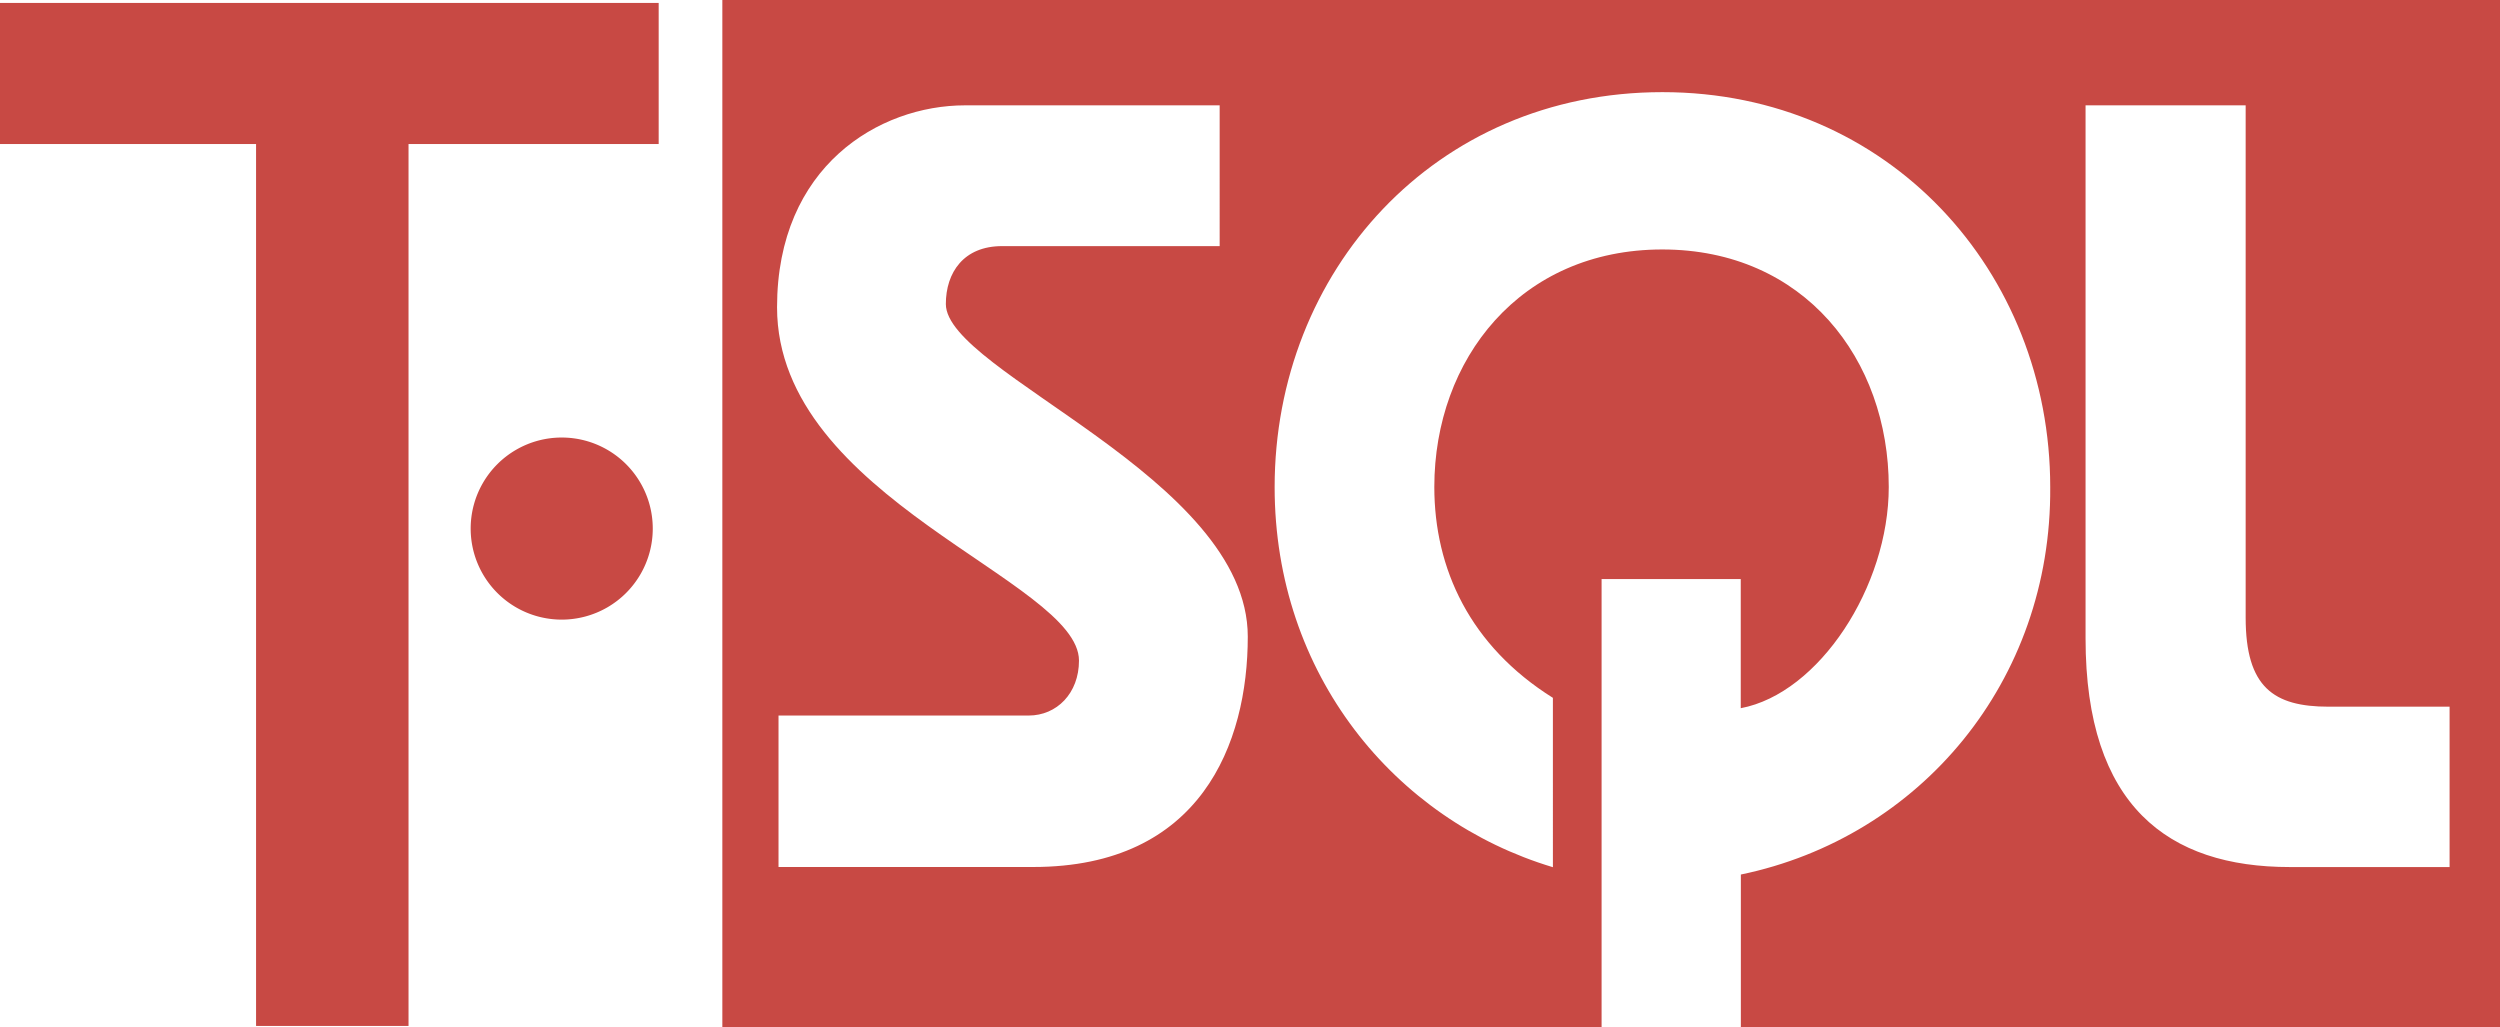 <svg xmlns="http://www.w3.org/2000/svg" viewBox="0 0 477.51 196.25"><defs><style>.cls-1{fill:#c84944;}</style></defs><title>t_sql_icon</title><g id="Layer_1" data-name="Layer 1"><path class="cls-1" d="M135.92,252.84a17.39,17.39,0,1,1-34.78,0,17.39,17.39,0,0,1,34.78,0Z" transform="translate(-11.24 -151.88)"/><path class="cls-1" d="M149.21,348.12V151.88H488.75V348.13h-145V318.92c34.21-7.09,59.37-36.87,59.09-74,0-41.12-30.82-75.44-74.07-75.44-43.54,0-74.07,34.31-74.07,75.44,0,35.73,22.9,63.52,53.15,72.6V285.17C292,275.24,285.2,260.5,285.2,244.9c0-24.39,16.4-45.37,43.54-45.37S372,220.52,372,244.9c0,19-13.29,39.42-28.27,42.25V262.48H317.15v85.64ZM244.2,172H195.57c-16.4,0-35.91,11.63-35.91,38.57,0,36.58,57.67,52.18,57.67,67.49,0,6.24-4.24,10.49-9.61,10.49H159.94v28.93h48.63c32,0,41-23.54,41-44,0-30.35-57.67-50.48-57.67-63.53,0-6,3.39-11.06,10.74-11.06h41.56V172Zm165.39,0V273.82c0,32.05,15.83,43.67,39,43.67h30.53V286.86H456c-10.46,0-15.83-3.69-15.83-17V172H409.59Z" transform="translate(-11.24 -151.88)"/><polygon class="cls-1" points="48.91 27.51 0 27.51 0 0.56 125.81 0.56 125.81 27.51 78.03 27.51 78.03 195.96 48.91 195.96 48.91 27.51"/></g></svg>